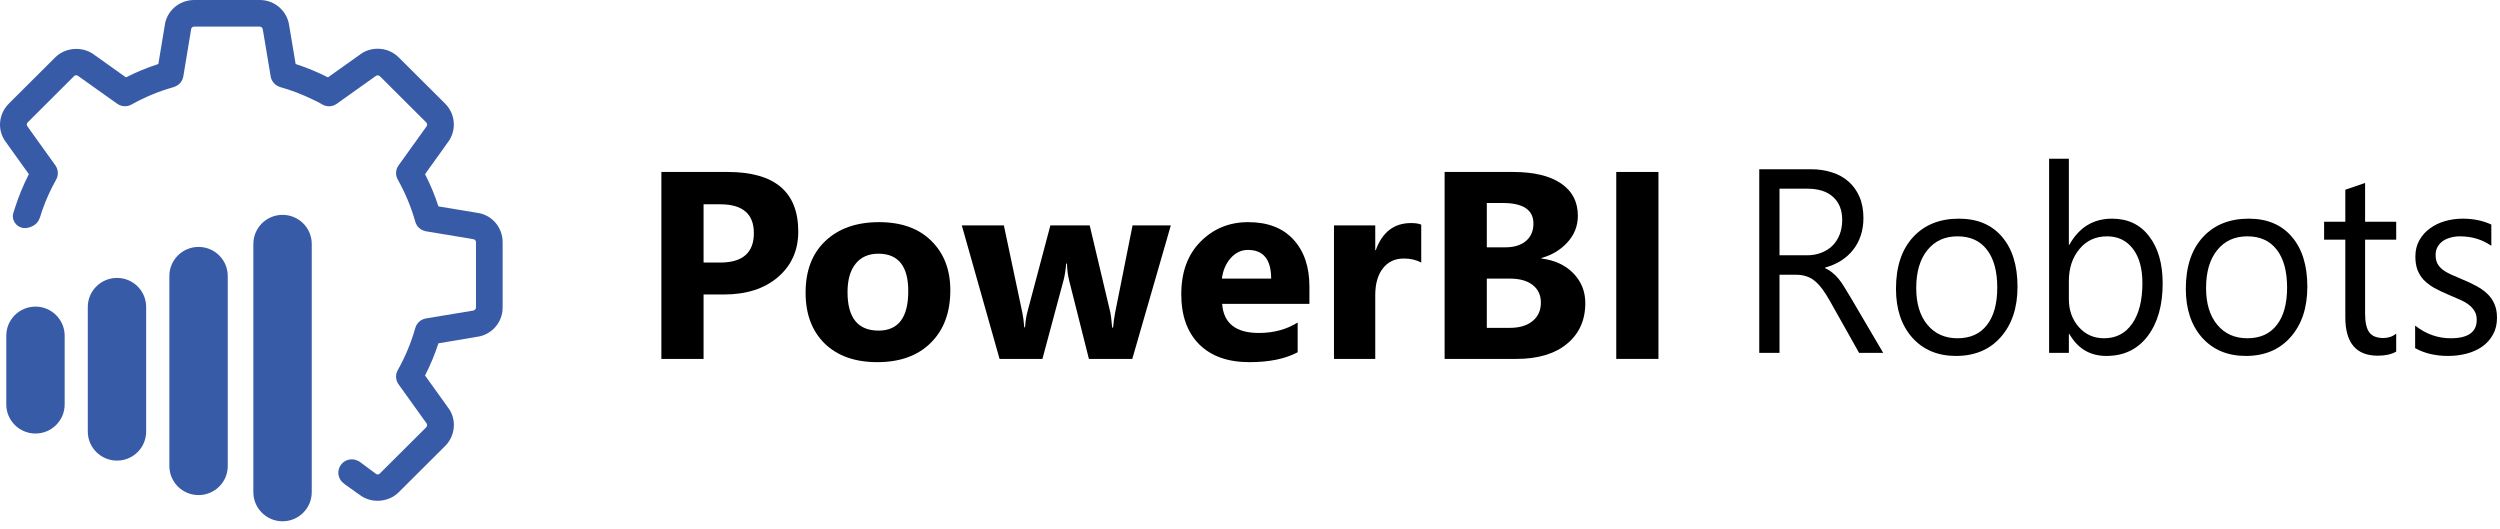 <svg width="189" height="40" viewBox="0 0 189 40" fill="none" xmlns="http://www.w3.org/2000/svg">
<path d="M53.19 22.264V27.133H50V13H54.997C58.565 13 60.349 14.501 60.349 17.504C60.349 18.923 59.836 20.073 58.809 20.953C57.788 21.827 56.422 22.264 54.711 22.264H53.19ZM53.19 15.444V19.849H54.444C56.142 19.849 56.992 19.107 56.992 17.622C56.992 16.17 56.142 15.444 54.444 15.444H53.19Z" fill="black"/>
<path d="M66.324 27.379C64.639 27.379 63.312 26.909 62.344 25.97C61.383 25.024 60.903 23.742 60.903 22.126C60.903 20.457 61.403 19.153 62.404 18.213C63.404 17.267 64.757 16.794 66.462 16.794C68.141 16.794 69.458 17.267 70.412 18.213C71.367 19.153 71.844 20.398 71.844 21.949C71.844 23.624 71.351 24.948 70.363 25.921C69.382 26.893 68.036 27.379 66.324 27.379ZM66.403 19.179C65.666 19.179 65.093 19.432 64.685 19.938C64.277 20.444 64.073 21.16 64.073 22.087C64.073 24.025 64.856 24.994 66.423 24.994C67.917 24.994 68.665 23.999 68.665 22.008C68.665 20.122 67.911 19.179 66.403 19.179Z" fill="black"/>
<path d="M88.514 17.041L85.601 27.133H82.322L80.831 21.219C80.732 20.825 80.676 20.395 80.663 19.928H80.604C80.558 20.441 80.492 20.858 80.406 21.18L78.807 27.133H75.567L72.713 17.041H75.893L77.286 23.624C77.352 23.933 77.401 24.308 77.434 24.748H77.493C77.526 24.288 77.585 23.9 77.671 23.585L79.409 17.041H82.382L83.942 23.624C83.981 23.788 84.027 24.169 84.08 24.767H84.149C84.182 24.386 84.235 24.005 84.307 23.624L85.621 17.041H88.514Z" fill="black"/>
<path d="M98.992 22.974H92.395C92.501 24.439 93.425 25.172 95.17 25.172C96.283 25.172 97.26 24.909 98.103 24.383V26.63C97.168 27.129 95.954 27.379 94.459 27.379C92.826 27.379 91.559 26.929 90.657 26.029C89.755 25.122 89.304 23.861 89.304 22.244C89.304 20.569 89.791 19.242 90.766 18.263C91.74 17.284 92.938 16.794 94.36 16.794C95.835 16.794 96.974 17.231 97.777 18.105C98.587 18.979 98.992 20.165 98.992 21.663V22.974ZM96.099 21.062C96.099 19.616 95.513 18.894 94.341 18.894C93.84 18.894 93.406 19.101 93.037 19.515C92.675 19.928 92.454 20.444 92.375 21.062H96.099Z" fill="black"/>
<path d="M107.445 19.849C107.07 19.646 106.632 19.544 106.132 19.544C105.454 19.544 104.924 19.794 104.542 20.293C104.16 20.786 103.969 21.459 103.969 22.313V27.133H100.849V17.041H103.969V18.913H104.009C104.502 17.547 105.391 16.863 106.675 16.863C107.004 16.863 107.261 16.903 107.445 16.982V19.849Z" fill="black"/>
<path d="M109.213 27.133V13H114.368C115.948 13 117.163 13.289 118.012 13.867C118.861 14.445 119.286 15.26 119.286 16.311C119.286 17.074 119.026 17.741 118.506 18.312C117.992 18.884 117.334 19.281 116.531 19.505V19.544C117.538 19.669 118.341 20.04 118.94 20.658C119.546 21.275 119.849 22.028 119.849 22.915C119.849 24.209 119.385 25.237 118.456 25.999C117.528 26.755 116.261 27.133 114.654 27.133H109.213ZM112.403 15.346V18.697H113.805C114.463 18.697 114.98 18.539 115.356 18.223C115.737 17.901 115.928 17.461 115.928 16.903C115.928 15.865 115.151 15.346 113.598 15.346H112.403ZM112.403 21.062V24.787H114.131C114.868 24.787 115.444 24.616 115.859 24.275C116.281 23.933 116.491 23.466 116.491 22.875C116.491 22.31 116.284 21.867 115.869 21.545C115.461 21.223 114.888 21.062 114.151 21.062H112.403Z" fill="black"/>
<path d="M125.379 27.133H122.189V13H125.379V27.133Z" fill="black"/>
<path d="M142.37 26.677H140.547L138.359 22.785C138.159 22.424 137.964 22.117 137.776 21.865C137.588 21.607 137.393 21.397 137.193 21.236C136.998 21.075 136.786 20.959 136.555 20.887C136.33 20.81 136.075 20.771 135.789 20.771H134.531V26.677H133V12.794H136.901C137.472 12.794 137.998 12.871 138.478 13.026C138.964 13.175 139.383 13.404 139.736 13.714C140.094 14.023 140.374 14.411 140.574 14.875C140.775 15.334 140.875 15.873 140.875 16.492C140.875 16.976 140.805 17.422 140.665 17.828C140.532 18.228 140.337 18.587 140.082 18.903C139.833 19.219 139.529 19.49 139.171 19.716C138.818 19.936 138.42 20.107 137.977 20.229V20.268C138.195 20.371 138.384 20.491 138.542 20.626C138.706 20.755 138.861 20.91 139.007 21.091C139.152 21.271 139.295 21.478 139.435 21.71C139.581 21.936 139.742 22.201 139.918 22.504L142.37 26.677ZM134.531 14.265V19.3H136.609C136.992 19.3 137.345 19.238 137.667 19.116C137.995 18.993 138.277 18.819 138.514 18.593C138.751 18.361 138.937 18.08 139.07 17.751C139.204 17.415 139.271 17.041 139.271 16.628C139.271 15.886 139.043 15.308 138.587 14.895C138.138 14.475 137.484 14.265 136.628 14.265H134.531Z" fill="black"/>
<path d="M147.875 26.909C146.496 26.909 145.393 26.448 144.567 25.525C143.746 24.596 143.336 23.366 143.336 21.836C143.336 20.171 143.764 18.87 144.621 17.935C145.478 16.999 146.636 16.531 148.094 16.531C149.485 16.531 150.57 16.986 151.348 17.896C152.132 18.806 152.524 20.068 152.524 21.681C152.524 23.263 152.101 24.531 151.257 25.486C150.418 26.435 149.291 26.909 147.875 26.909ZM147.985 17.867C147.024 17.867 146.265 18.215 145.706 18.913C145.147 19.603 144.867 20.558 144.867 21.778C144.867 22.953 145.15 23.879 145.715 24.557C146.28 25.234 147.037 25.573 147.985 25.573C148.951 25.573 149.692 25.241 150.208 24.576C150.731 23.911 150.992 22.966 150.992 21.739C150.992 20.5 150.731 19.545 150.208 18.874C149.692 18.203 148.951 17.867 147.985 17.867Z" fill="black"/>
<path d="M156.443 25.244H156.406V26.677H154.912V12H156.406V18.506H156.443C157.178 17.189 158.254 16.531 159.67 16.531C160.867 16.531 161.802 16.976 162.477 17.867C163.157 18.751 163.498 19.939 163.498 21.43C163.498 23.088 163.118 24.418 162.358 25.418C161.599 26.412 160.56 26.909 159.241 26.909C158.008 26.909 157.075 26.354 156.443 25.244ZM156.406 21.246V22.63C156.406 23.45 156.656 24.147 157.154 24.721C157.658 25.289 158.296 25.573 159.068 25.573C159.973 25.573 160.681 25.205 161.192 24.47C161.708 23.734 161.966 22.711 161.966 21.401C161.966 20.297 161.726 19.432 161.246 18.806C160.766 18.18 160.116 17.867 159.296 17.867C158.427 17.867 157.728 18.19 157.199 18.835C156.671 19.474 156.406 20.278 156.406 21.246Z" fill="black"/>
<path d="M169.787 26.909C168.407 26.909 167.305 26.448 166.478 25.525C165.658 24.596 165.248 23.366 165.248 21.836C165.248 20.171 165.676 18.87 166.533 17.935C167.39 16.999 168.547 16.531 170.006 16.531C171.397 16.531 172.482 16.986 173.259 17.896C174.043 18.806 174.435 20.068 174.435 21.681C174.435 23.263 174.013 24.531 173.168 25.486C172.33 26.435 171.203 26.909 169.787 26.909ZM169.896 17.867C168.936 17.867 168.177 18.215 167.618 18.913C167.058 19.603 166.779 20.558 166.779 21.778C166.779 22.953 167.062 23.879 167.627 24.557C168.192 25.234 168.948 25.573 169.896 25.573C170.862 25.573 171.604 25.241 172.12 24.576C172.643 23.911 172.904 22.966 172.904 21.739C172.904 20.5 172.643 19.545 172.12 18.874C171.604 18.203 170.862 17.867 169.896 17.867Z" fill="black"/>
<path d="M181.153 26.58C180.8 26.787 180.336 26.89 179.758 26.89C178.124 26.89 177.306 25.922 177.306 23.985V18.119H175.702V16.763H177.306V14.343L178.801 13.83V16.763H181.153V18.119H178.801V23.705C178.801 24.37 178.908 24.844 179.12 25.128C179.333 25.412 179.685 25.554 180.178 25.554C180.554 25.554 180.879 25.444 181.153 25.225V26.58Z" fill="black"/>
<path d="M182.584 26.319V24.615C183.398 25.254 184.294 25.573 185.273 25.573C186.585 25.573 187.241 25.109 187.241 24.179C187.241 23.915 187.184 23.692 187.068 23.511C186.959 23.324 186.807 23.159 186.612 23.017C186.424 22.875 186.199 22.75 185.938 22.64C185.683 22.524 185.406 22.404 185.109 22.282C184.695 22.107 184.331 21.933 184.015 21.759C183.705 21.578 183.444 21.378 183.231 21.159C183.024 20.933 182.866 20.678 182.757 20.394C182.654 20.11 182.602 19.777 182.602 19.397C182.602 18.932 182.702 18.522 182.903 18.167C183.103 17.806 183.371 17.506 183.705 17.267C184.039 17.021 184.419 16.837 184.844 16.715C185.276 16.592 185.719 16.531 186.175 16.531C186.983 16.531 187.706 16.679 188.344 16.976V18.583C187.658 18.106 186.868 17.867 185.974 17.867C185.695 17.867 185.443 17.902 185.218 17.973C184.993 18.038 184.799 18.131 184.635 18.254C184.477 18.377 184.352 18.525 184.261 18.7C184.176 18.867 184.133 19.055 184.133 19.261C184.133 19.519 184.176 19.735 184.261 19.91C184.352 20.084 184.483 20.239 184.653 20.374C184.823 20.51 185.03 20.633 185.273 20.742C185.516 20.852 185.792 20.971 186.102 21.101C186.515 21.268 186.886 21.443 187.214 21.623C187.542 21.797 187.822 21.998 188.053 22.224C188.283 22.443 188.46 22.698 188.581 22.988C188.709 23.279 188.773 23.624 188.773 24.024C188.773 24.515 188.669 24.941 188.463 25.302C188.262 25.664 187.992 25.964 187.652 26.203C187.311 26.441 186.919 26.619 186.476 26.735C186.032 26.851 185.567 26.909 185.081 26.909C184.121 26.909 183.289 26.712 182.584 26.319Z" fill="black"/>
<path d="M4.889 30.576C4.889 31.788 3.9 32.775 2.681 32.775C1.462 32.775 0.475 31.788 0.475 30.576V25.378C0.475 24.166 1.462 23.179 2.681 23.179C3.9 23.179 4.889 24.166 4.889 25.378V30.576Z" fill="#385BA8"/>
<path d="M11.05 32.623C11.05 33.837 10.064 34.822 8.845 34.822C7.626 34.822 6.637 33.837 6.637 32.623V23.209C6.637 21.994 7.626 21.01 8.845 21.01C10.064 21.01 11.05 21.994 11.05 23.209V32.623Z" fill="#385BA8"/>
<path d="M17.218 35.23C17.218 36.446 16.231 37.428 15.012 37.428C13.793 37.428 12.804 36.446 12.804 35.23V20.866C12.804 19.651 13.793 18.667 15.012 18.667C16.231 18.667 17.218 19.651 17.218 20.866V35.23Z" fill="#385BA8"/>
<path d="M23.568 37.21C23.568 38.422 22.581 39.409 21.36 39.409C20.141 39.409 19.154 38.422 19.154 37.21V18.443C19.154 17.226 20.141 16.243 21.36 16.243C22.581 16.243 23.568 17.226 23.568 18.443V37.21Z" fill="#385BA8"/>
<path d="M38 23.251C38 24.4 37.14 25.35 36 25.473L35.944 25.48V25.486L33.147 25.953L33.133 25.987C32.869 26.8 32.539 27.593 32.15 28.354L32.133 28.388L33.821 30.738L33.818 30.745L33.843 30.775C34.157 31.167 34.315 31.644 34.315 32.124C34.315 32.7 34.092 33.282 33.647 33.723L30.14 37.217L30.137 37.22C29.707 37.647 29.125 37.857 28.546 37.859C28.052 37.859 27.557 37.704 27.152 37.38L27.104 37.343L27.1 37.348L26.047 36.598V36.587L26.021 36.567C25.755 36.387 25.579 36.081 25.579 35.734C25.579 35.39 25.755 35.084 26.021 34.902C26.184 34.789 26.383 34.725 26.596 34.725C26.738 34.725 26.875 34.754 26.999 34.808L27.001 34.809L27.177 34.898L28.356 35.774L28.358 35.776L28.368 35.782L28.369 35.785L28.372 35.787C28.416 35.819 28.45 35.844 28.483 35.854C28.512 35.865 28.546 35.87 28.559 35.87H28.561H28.562C28.582 35.87 28.612 35.865 28.635 35.854C28.662 35.844 28.688 35.823 28.713 35.799L32.223 32.303C32.268 32.259 32.291 32.197 32.291 32.141C32.291 32.088 32.273 32.032 32.24 31.994V31.99L32.231 31.984L30.127 29.05L30.125 29.048C30.004 28.877 29.941 28.671 29.941 28.47C29.941 28.302 29.986 28.131 30.074 27.978C30.637 26.974 31.084 25.901 31.398 24.792C31.504 24.417 31.818 24.14 32.201 24.074L35.721 23.489H35.723H35.731H35.735C35.817 23.477 35.884 23.443 35.922 23.401V23.399H35.924V23.398C35.957 23.365 35.984 23.304 35.984 23.253V23.251V18.306C35.984 18.248 35.957 18.194 35.922 18.154C35.886 18.114 35.837 18.086 35.779 18.082L35.716 18.076V18.071L32.148 17.477V17.473C31.788 17.392 31.502 17.122 31.398 16.772V16.769C31.084 15.657 30.639 14.585 30.074 13.582V13.58L30.07 13.578C29.986 13.424 29.942 13.255 29.942 13.089C29.942 12.888 30.004 12.685 30.127 12.509L32.21 9.606L32.215 9.605V9.603C32.27 9.535 32.291 9.464 32.291 9.415V9.411V9.408V9.407C32.291 9.36 32.263 9.292 32.226 9.26L32.223 9.257V9.255L28.76 5.802L28.72 5.763C28.672 5.719 28.622 5.702 28.551 5.698C28.492 5.702 28.454 5.713 28.416 5.744L28.361 5.785L28.358 5.782L25.459 7.846C25.287 7.971 25.081 8.035 24.877 8.035C24.706 8.035 24.534 7.992 24.38 7.906L23.978 7.678L23.989 7.691L23.623 7.513C22.839 7.132 22.023 6.82 21.183 6.583L21.134 6.567V6.562C20.782 6.445 20.526 6.145 20.463 5.782L19.885 2.322H19.88L19.874 2.259C19.864 2.17 19.825 2.103 19.79 2.072L19.786 2.071L19.784 2.067C19.759 2.038 19.692 2.012 19.642 2.012H19.64H14.678H14.676C14.618 2.012 14.562 2.034 14.524 2.071H14.522C14.48 2.107 14.454 2.16 14.447 2.214V2.227L13.858 5.778C13.793 6.155 13.52 6.46 13.156 6.574L13.155 6.577L13.137 6.583C12.02 6.895 10.942 7.341 9.941 7.904L9.929 7.911H9.927C9.78 7.992 9.614 8.031 9.446 8.031C9.248 8.031 9.047 7.971 8.876 7.853L8.866 7.846L8.863 7.841L8.853 7.838L5.955 5.777L5.951 5.774L5.946 5.769C5.903 5.736 5.865 5.713 5.835 5.702H5.833C5.803 5.691 5.77 5.687 5.754 5.687H5.75L5.677 5.704C5.65 5.713 5.624 5.733 5.601 5.758L5.594 5.761L2.091 9.255C2.048 9.295 2.023 9.362 2.023 9.415V9.419C2.023 9.464 2.041 9.515 2.076 9.556L2.137 9.636H2.131L4.187 12.503C4.31 12.675 4.373 12.879 4.373 13.086C4.373 13.255 4.33 13.423 4.249 13.572L4.247 13.576V13.578L4.245 13.58C3.837 14.3 3.494 15.061 3.216 15.842L3.179 15.943C3.088 16.241 3.019 16.487 2.907 16.686C2.794 16.878 2.636 17.03 2.355 17.141C2.181 17.212 2.023 17.242 1.878 17.242C1.592 17.242 1.367 17.121 1.211 16.95H1.209C1.053 16.779 0.97 16.552 0.968 16.347C0.968 16.274 0.98 16.205 1 16.144V16.141L1.026 16.06H1.02L1.159 15.631C1.43 14.796 1.769 13.982 2.164 13.2L2.182 13.167L0.506 10.828L0.51 10.823L0.475 10.78C0.16 10.388 0 9.907 0 9.428C0 8.853 0.224 8.274 0.668 7.834V7.832L4.176 4.337C4.607 3.909 5.19 3.697 5.77 3.697C6.264 3.697 6.762 3.851 7.164 4.172L7.21 4.208L7.213 4.205L9.522 5.849L9.557 5.832C10.319 5.445 11.115 5.117 11.932 4.852L11.971 4.839L12.442 2.005H12.446L12.451 1.948C12.577 0.851 13.53 0.001 14.678 0H19.64C20.787 0 21.744 0.855 21.87 1.992L21.878 2.046H21.882L22.35 4.839L22.387 4.852C23.201 5.117 23.994 5.445 24.76 5.832L24.793 5.849L27.125 4.19L27.127 4.194L27.187 4.146C27.559 3.851 28.044 3.684 28.554 3.684H28.562C29.157 3.684 29.723 3.919 30.14 4.337L33.652 7.833C34.087 8.268 34.311 8.841 34.311 9.417C34.311 9.907 34.147 10.403 33.816 10.817L33.735 10.919H33.745L32.133 13.167L32.15 13.2C32.539 13.961 32.869 14.752 33.133 15.566L33.147 15.603L35.989 16.075V16.081L36.047 16.086C37.15 16.21 38 17.163 38 18.306V23.251Z" fill="#385BA8"/>
</svg>
